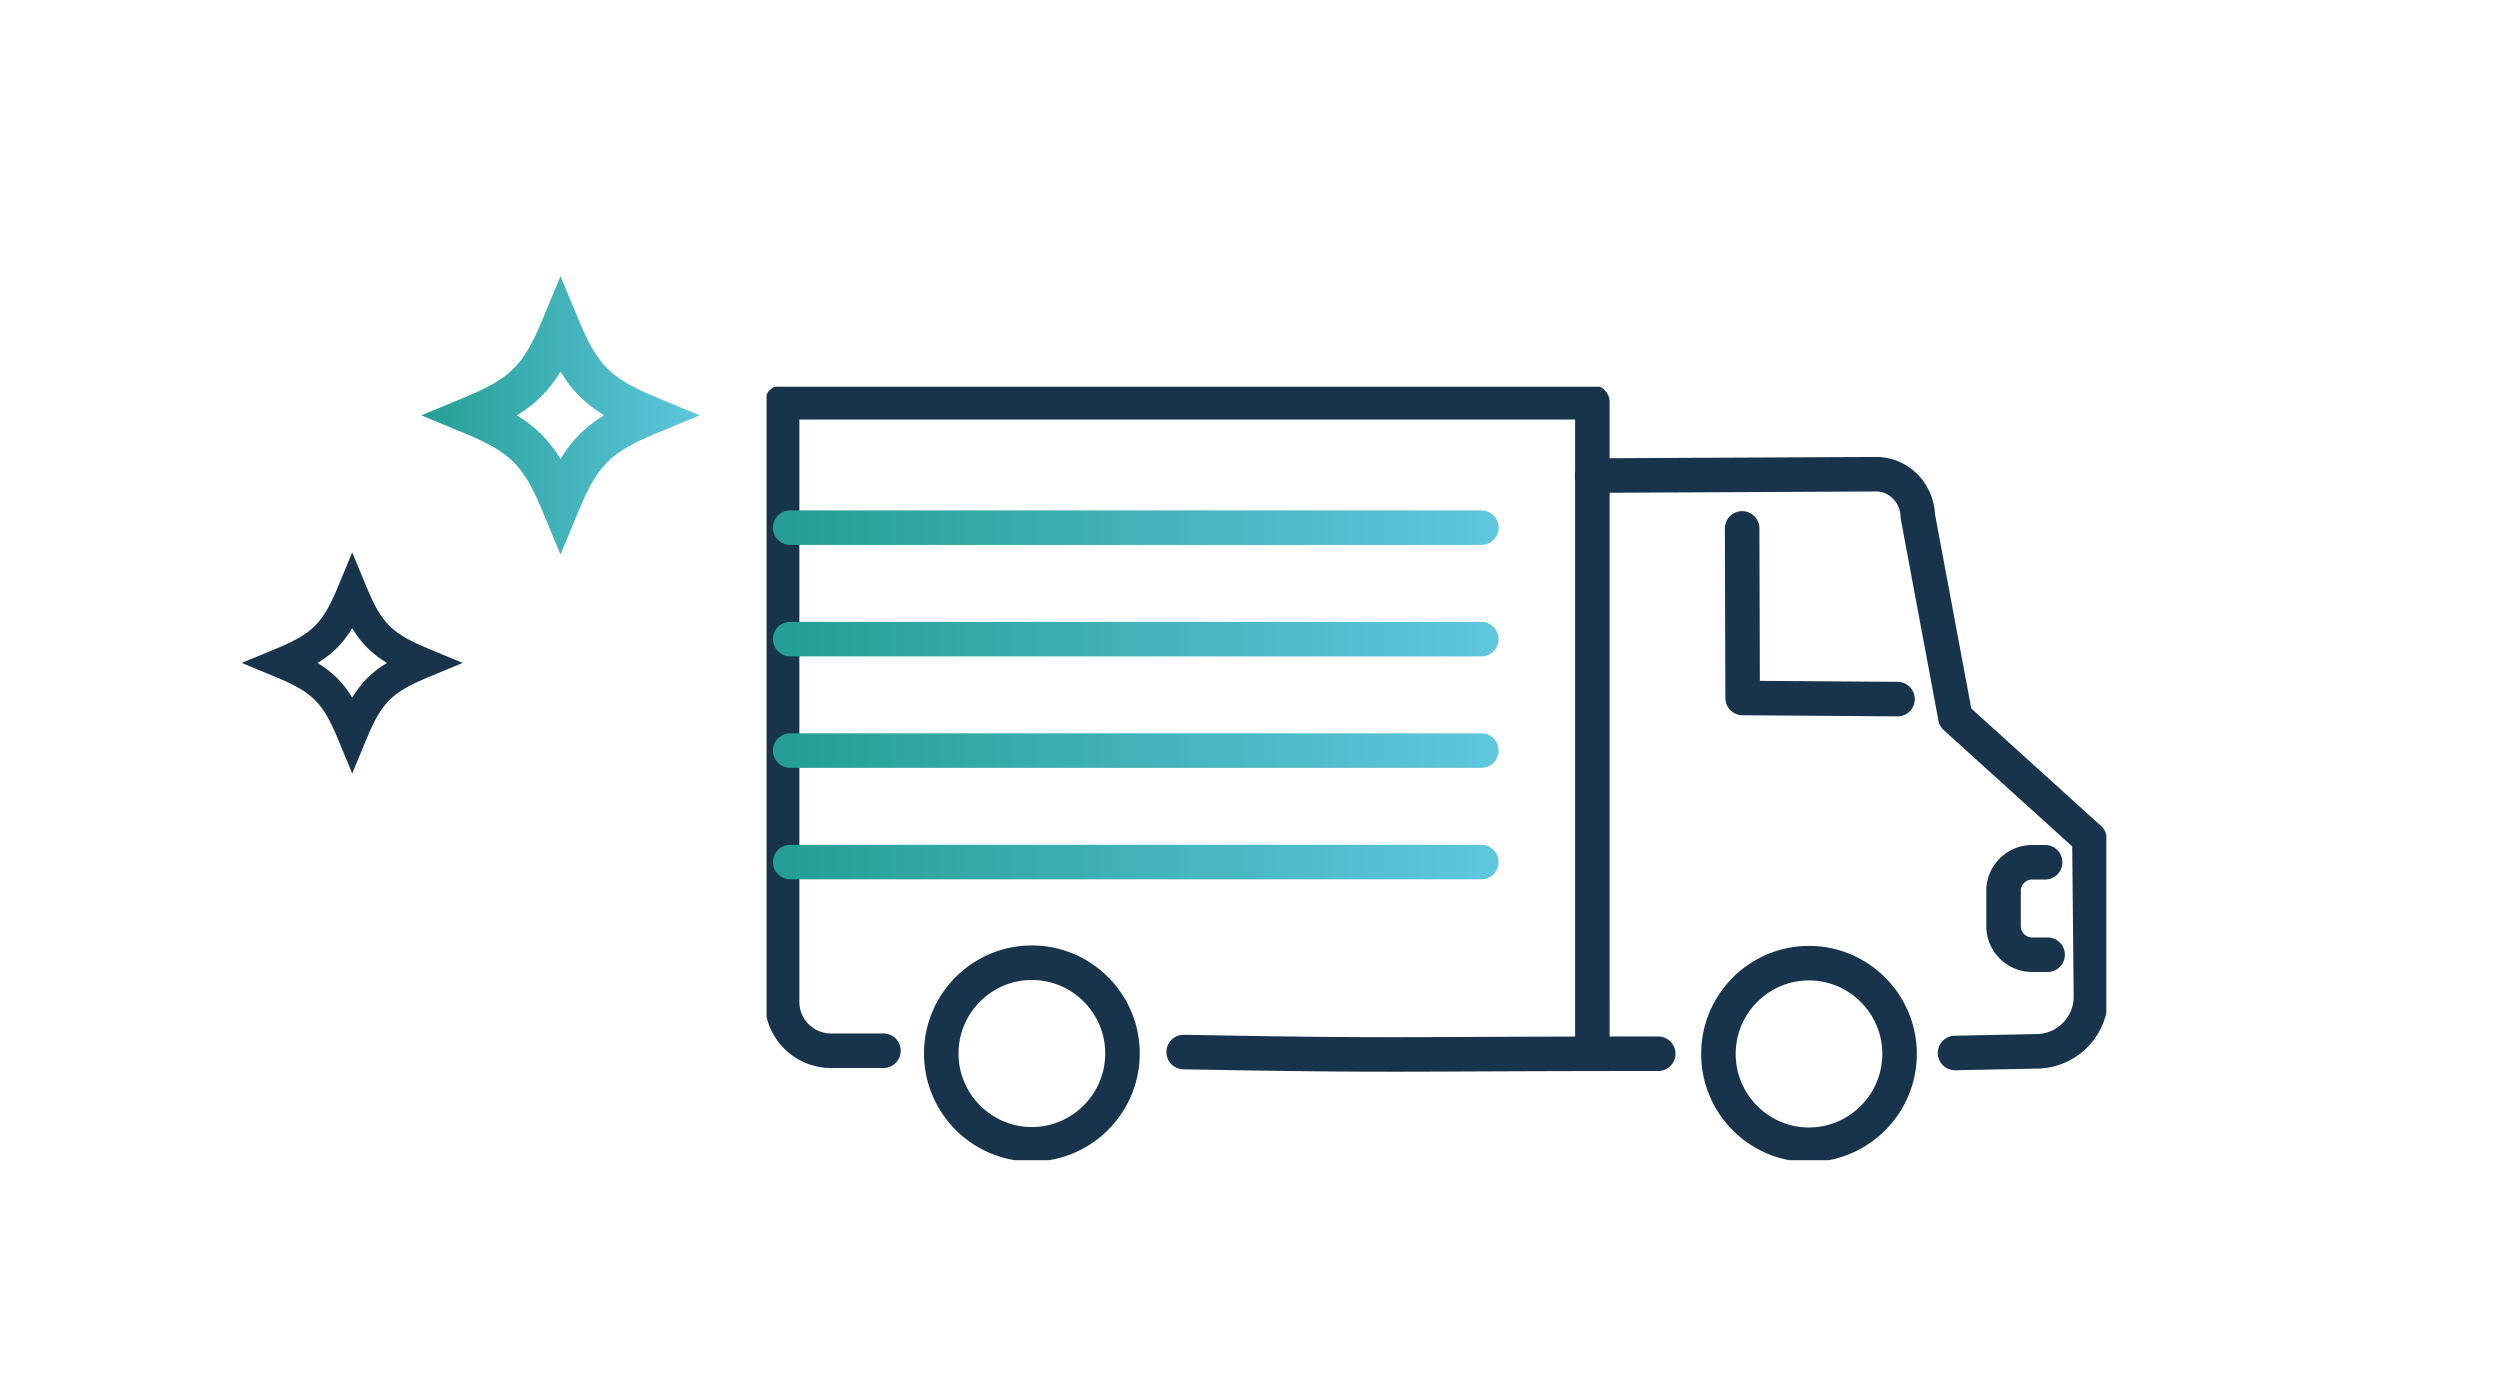 <svg width="181" height="100" fill="none" xmlns="http://www.w3.org/2000/svg"><g clip-path="url(#a)" stroke-width="2.5" stroke-linecap="round" stroke-linejoin="round"><path d="m115.267 34.432 20.537-.099h.036c1.654 0 2.975 1.388 3.011 3.046l2.718 14.557 9.705 8.787.11 11.393a3.961 3.961 0 0 1-3.877 4l-5.962.12M120.055 76.291c-18.939 0-18.342.175-34.357-.123" stroke="#18344D"/><path d="m137.379 50.615-11.212-.08-.036-12.28M124.414 76.303c0-3.624 2.944-6.57 6.556-6.57s6.559 2.95 6.559 6.57-2.943 6.575-6.559 6.575-6.556-2.95-6.556-6.575ZM68.148 76.271c0-3.624 2.944-6.57 6.56-6.57 3.616 0 6.56 2.95 6.56 6.57s-2.944 6.575-6.56 6.575c-3.616 0-6.56-2.95-6.56-6.575ZM148.065 62.428h-.942a2.07 2.07 0 0 0-2.065 2.07v2.554a2.07 2.07 0 0 0 2.065 2.07h1.124" stroke="#18344D"/><path d="M63.962 76.073H60.16a3.54 3.54 0 0 1-3.536-3.545V29.122h58.663V76.07" stroke="#18344D"/><path d="M57.21 62.412h50.038" stroke="url(#b)"/><path d="M57.21 54.342h50.038" stroke="url(#c)"/><path d="M57.21 46.273h50.038" stroke="url(#d)"/><path d="M57.21 38.203h50.038" stroke="url(#e)"/></g><g clip-path="url(#f)"><path d="m40.58 40.15-1.31-3.16c-1.37-3.3-2.31-4.24-5.61-5.61l-3.16-1.31 3.16-1.31c3.3-1.37 4.24-2.31 5.61-5.61l1.31-3.16 1.31 3.16c1.37 3.3 2.31 4.24 5.61 5.61l3.16 1.31-3.16 1.31c-3.3 1.37-4.24 2.31-5.61 5.61l-1.31 3.16Zm-3.16-10.08c1.37.84 2.33 1.79 3.16 3.16.84-1.37 1.79-2.33 3.16-3.16-1.37-.84-2.33-1.79-3.16-3.16-.84 1.37-1.79 2.33-3.16 3.16Z" fill="url(#g)"/></g><g clip-path="url(#h)"><path d="m25.5 56-1.04-2.51c-1.087-2.62-1.833-3.366-4.452-4.454l-2.508-1.04 2.508-1.04c2.619-1.088 3.365-1.834 4.452-4.455l1.04-2.509 1.04 2.51c1.087 2.62 1.833 3.366 4.452 4.454l2.508 1.04-2.508 1.04c-2.619 1.088-3.365 1.835-4.452 4.455L25.5 56Zm-2.508-8.004c1.087.667 1.85 1.421 2.508 2.51.667-1.089 1.42-1.85 2.508-2.51-1.087-.667-1.85-1.421-2.508-2.509-.667 1.088-1.42 1.85-2.508 2.51Z" fill="#18344D"/></g><defs><linearGradient id="b" x1="57.209" y1="62.912" x2="107.248" y2="62.912" gradientUnits="userSpaceOnUse"><stop stop-color="#259F95"/><stop offset="1" stop-color="#5EC6DD"/></linearGradient><linearGradient id="c" x1="57.209" y1="54.842" x2="107.248" y2="54.842" gradientUnits="userSpaceOnUse"><stop stop-color="#259F95"/><stop offset="1" stop-color="#5EC6DD"/></linearGradient><linearGradient id="d" x1="57.209" y1="46.773" x2="107.248" y2="46.773" gradientUnits="userSpaceOnUse"><stop stop-color="#259F95"/><stop offset="1" stop-color="#5EC6DD"/></linearGradient><linearGradient id="e" x1="57.209" y1="38.703" x2="107.248" y2="38.703" gradientUnits="userSpaceOnUse"><stop stop-color="#259F95"/><stop offset="1" stop-color="#5EC6DD"/></linearGradient><linearGradient id="g" x1="30.5" y1="30.07" x2="50.66" y2="30.07" gradientUnits="userSpaceOnUse"><stop stop-color="#259F95"/><stop offset="1" stop-color="#5EC6DD"/></linearGradient><clipPath id="a"><path fill="#fff" transform="translate(55.5 28)" d="M0 0h97v56H0z"/></clipPath><clipPath id="f"><path fill="#fff" transform="translate(30.5 20)" d="M0 0h20.16v20.15H0z"/></clipPath><clipPath id="h"><path fill="#fff" transform="translate(17.5 40)" d="M0 0h16v16H0z"/></clipPath></defs></svg>